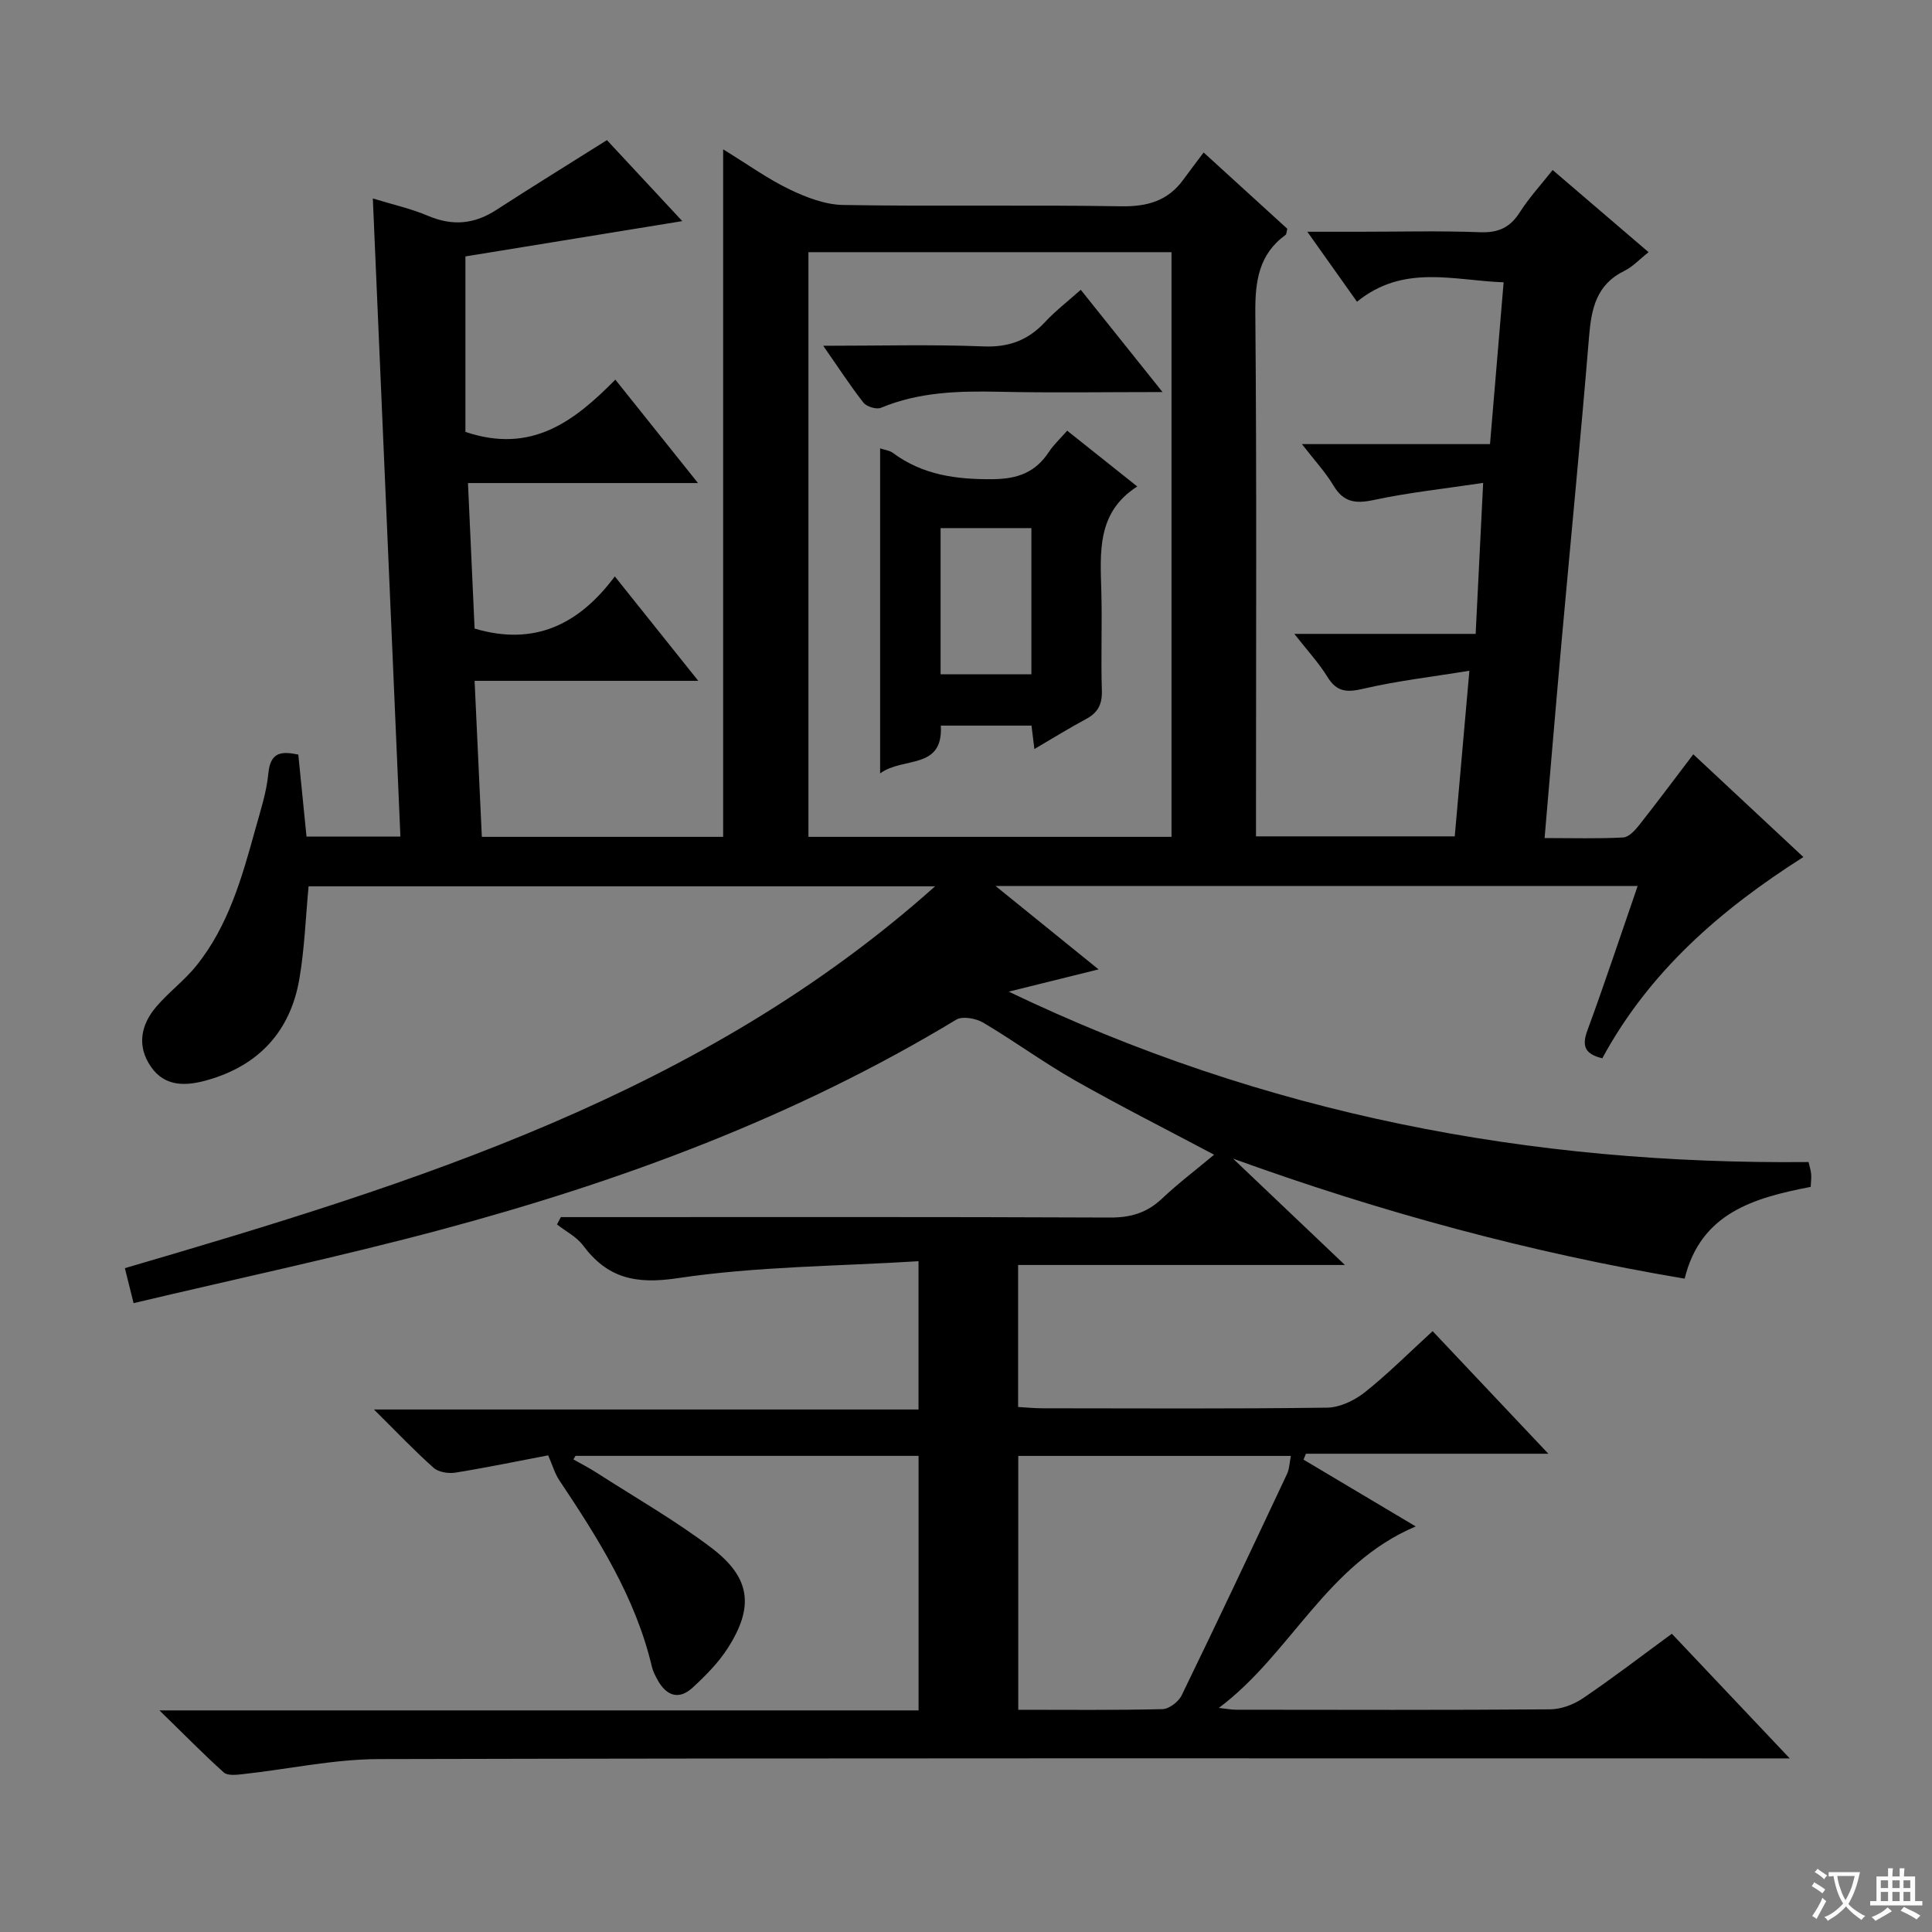 <svg enable-background="new 0 0 400 400" viewBox="0 0 400 400" xmlns="http://www.w3.org/2000/svg"><rect x="0" y="0" width="400" height="400" fill="#808080" stroke="none"/><path d="m377.9 391.2c-.2.3-.4.5-.6.8-.7-.6-1.4-1-2.2-1.5.2-.3.4-.5.5-.8.6.4 1.4.8 2.3 1.5zm-1.8 6.1c-.2-.2-.5-.4-.9-.6.4-.6.8-1.2 1.2-1.9s.7-1.3.9-1.9c.3.3.5.5.8.7-.7 1.3-1.4 2.6-2 3.7zm2.2-9c-.3.3-.5.5-.6.8-.6-.6-1.3-1.1-2-1.5.3-.3.5-.5.6-.7.6.5 1.3.9 2 1.4zm.3.2v-.9h2 4.5c-.3 1.3-.6 2.5-1 3.6s-.9 2.1-1.4 3c.4.5 1 1 1.6 1.4s1.2.8 1.9 1.1c-.3.2-.5.4-.8.8-.4-.3-1-.7-1.6-1.2s-1.2-1.1-1.6-1.6c-.5.6-1.1 1.1-1.7 1.6s-1.4.9-2.1 1.4c-.1-.3-.3-.5-.7-.8.6-.2 1.2-.5 1.9-1s1.4-1.1 2-1.8c-.5-.8-.9-1.6-1.2-2.5s-.6-2-.8-3.2c-.4.1-.7.1-1 .1zm2.5 2.7c.3 1 .7 1.7 1 2.2.3-.5.6-1.1 1-2s.6-1.9.9-3h-3.2-.4c.1.9.3 1.8.7 2.8z" fill="#fafbfa"/><path d="m396.5 388.5v1.5 3.6h1.5v.9c-.4 0-1 0-1.7 0h-7.9c-.5 0-.9 0-1.2 0v-.9h1.3v-3.5c0-.7 0-1.2 0-1.6h2.4c0-.8 0-1.4 0-1.7h1c0 .3-.1.8-.1 1.7h1.5c0-.8 0-1.4 0-1.7h1c0 .3-.1.9-.1 1.7zm-8.2 9.2c-.2-.3-.5-.5-.8-.8.8-.3 1.4-.6 1.9-.9s1-.7 1.4-1.1c.3.3.6.5.9.8-1.6 1-2.8 1.6-3.4 2zm2.6-6.8v-1.6h-1.5v1.6zm0 2.7v-1.9h-1.5v1.9zm2.4-2.7v-1.6h-1.5v1.6zm0 2.7v-1.9h-1.5v1.9zm.2 2 .7-.8c.4.2.9.5 1.6.8s1.3.7 1.8 1c-.3.3-.5.5-.8.8-.4-.3-1.5-1-3.3-1.8zm2-4.7v-1.6h-1.4v1.6zm0 2.7v-1.9h-1.4v1.9z" fill="#fafbfa"/><g fill="#010000"><path d="m33.01 354.12h157.17c0-17.74 0-35.1 0-52.7-23.87 0-47.45 0-71.03 0-.14.25-.29.5-.43.74 1.6.91 3.25 1.74 4.79 2.74 7.96 5.12 16.22 9.84 23.74 15.53 8.18 6.18 8.92 12.24 3.42 20.81-1.94 3.03-4.59 5.69-7.25 8.15-2.87 2.65-5.45 1.72-7.27-1.56-.48-.87-.95-1.78-1.18-2.74-3.39-14.38-11.15-26.59-19.2-38.66-.9-1.35-1.35-2.99-2.28-5.12-5.88 1.12-12.51 2.5-19.19 3.58-1.44.23-3.49-.08-4.51-.98-3.95-3.51-7.59-7.36-12.37-12.09h112.75c0-10.21 0-19.75 0-30.7-16.83 1.05-33.53 1.06-49.85 3.51-8.75 1.31-14.53.01-19.62-6.79-1.34-1.79-3.56-2.9-5.38-4.33.27-.51.53-1.02.8-1.52h5.2c36.16 0 72.33-.07 108.49.09 4.29.02 7.66-.98 10.76-3.91 3.35-3.16 7.04-5.96 10.8-9.1-9.9-5.26-19.48-10.09-28.8-15.38-6.5-3.69-12.56-8.15-19-11.96-1.51-.89-4.29-1.4-5.59-.62-33.26 20.12-69.3 33.47-106.63 43.47-20.97 5.62-42.24 10.13-63.69 15.22-.7-2.82-1.21-4.85-1.81-7.24 60.06-17.57 119.61-36.04 167.75-79.06-43.21 0-86.42 0-129.71 0-.61 6.42-.83 12.87-1.91 19.18-1.86 10.83-8.38 17.89-18.96 20.92-4.29 1.23-8.8 1.57-11.76-2.73-2.96-4.27-2.13-8.66 1.08-12.42 2.57-3.02 5.86-5.45 8.34-8.54 6.61-8.24 9.42-18.23 12.17-28.18 1.06-3.83 2.34-7.69 2.71-11.61.41-4.4 2.65-4.64 6.2-3.89.56 5.63 1.12 11.19 1.7 16.98h19.44c-1.9-44.17-3.8-87.97-5.71-132.12 3.95 1.21 7.85 2.08 11.47 3.61 5.02 2.12 9.51 1.73 14.04-1.2 7.36-4.76 14.81-9.36 22.96-14.49 4.52 4.86 9.87 10.61 15.6 16.77-15.53 2.53-30.47 4.96-44.9 7.31v36.33c13.68 4.61 22.51-2.17 31.04-10.82 5.69 7.12 11.1 13.89 17.11 21.41-16.21 0-31.44 0-47.62 0 .48 10.46.93 20.45 1.37 30.13 12.48 3.7 21.67-.93 29.03-10.8 5.83 7.3 11.21 14.03 17.28 21.62-15.9 0-30.9 0-46.31 0 .52 11.23 1.01 21.76 1.5 32.3h49.96c0-47.26 0-94.2 0-142.34 5.12 3.14 9.25 6.13 13.77 8.3 3.45 1.66 7.37 3.16 11.11 3.22 19.16.32 38.33-.05 57.49.27 5.46.09 9.72-1.11 12.93-5.55 1.27-1.75 2.59-3.46 4.18-5.59 6.47 5.9 11.95 10.9 17.32 15.79-.17.66-.15 1.12-.36 1.27-5.56 4.06-6.31 9.61-6.26 16.16.3 34.16.14 68.33.14 102.49v5.88h41.15c.96-10.91 1.94-21.93 3.03-34.29-7.77 1.27-14.94 2.09-21.93 3.72-3.4.79-5.51.73-7.45-2.43-1.79-2.92-4.18-5.49-6.86-8.92h37.54c.52-10.47 1.02-20.47 1.55-31.26-8.05 1.21-15.44 1.99-22.66 3.54-3.8.81-6.26.48-8.34-3.01-1.66-2.78-3.93-5.21-6.52-8.56h38.94c.96-11.37 1.88-22.25 2.82-33.5-10.39-.38-20.72-3.82-30.36 4.02-3.4-4.79-6.51-9.19-10.28-14.49h10.8c8.33 0 16.67-.22 24.99.1 3.79.14 6.21-.99 8.22-4.16 1.86-2.93 4.25-5.52 6.78-8.72 6.65 5.7 13.14 11.25 19.86 17.01-1.91 1.5-3.29 3.03-5.01 3.87-5.74 2.79-6.82 7.72-7.3 13.47-1.72 20.87-3.76 41.72-5.64 62.57-1.22 13.56-2.35 27.13-3.58 41.39 5.73 0 11.01.16 16.27-.12 1.16-.06 2.46-1.48 3.32-2.57 3.71-4.69 7.27-9.49 11.2-14.65 7.56 7.06 14.94 13.94 22.79 21.27-17.16 10.89-31.93 23.74-41.63 41.67-3.5-.86-4.32-2.43-3.09-5.76 3.59-9.77 6.86-19.65 10.41-29.92-44.21 0-87.79 0-132.95 0 7.49 6.07 14.05 11.37 21.34 17.27-6.22 1.54-11.71 2.9-18.6 4.61 53.12 25.49 108.09 35.84 165.59 35.28.22.98.48 1.73.54 2.5.07.8-.05 1.62-.1 2.64-11.73 2.27-22.77 5.39-26.09 19-32.05-5.38-63-13.81-93.5-24.85 7.47 7.1 14.93 14.2 23.16 22.02-23.1 0-45.17 0-67.66 0v29.4c1.76.1 3.37.27 4.99.27 19.67.02 39.33.13 58.99-.13 2.64-.04 5.67-1.49 7.81-3.19 4.81-3.82 9.16-8.2 14.03-12.65 7.84 8.31 15.54 16.46 23.96 25.38-17.43 0-33.81 0-50.19 0-.17.41-.34.81-.5 1.22 7.5 4.46 15 8.93 23.23 13.83-18.52 7.83-25.88 26.46-40.76 37.57 1.2.13 2.4.37 3.6.38 21.67.02 43.33.09 65-.08 2.28-.02 4.86-.99 6.78-2.29 6.17-4.18 12.09-8.73 18.41-13.36 8.01 8.48 15.76 16.67 24.41 25.81-2.86 0-4.73 0-6.61 0-95.16 0-190.31-.09-285.47.14-9.38.02-18.74 2.08-28.13 3.11-1.34.15-3.2.38-4.01-.34-4.23-3.81-8.25-7.92-13.32-12.85zm134.37-301.91v121.05h75.17c0-40.52 0-80.71 0-121.05-25.18 0-49.97 0-75.17 0zm43.44 249.22v52.56c10.22 0 20.04.11 29.85-.13 1.38-.03 3.34-1.53 3.98-2.86 7.4-15.21 14.61-30.52 21.81-45.82.51-1.09.53-2.42.8-3.75-19.01 0-37.6 0-56.44 0z"/><path d="m214.16 155.08c-.23-1.85-.4-3.24-.6-4.85-6.27 0-12.37 0-18.77 0 .5 9.25-7.76 6.37-12.57 9.89 0-22.95 0-44.95 0-67.29.93.32 1.94.42 2.64.94 6.19 4.58 13.1 5.51 20.67 5.44 5.24-.05 8.86-1.43 11.66-5.68.97-1.48 2.32-2.71 3.76-4.36 4.86 3.87 9.38 7.47 14.51 11.55-8.41 5.36-7.66 13.6-7.44 21.77.19 6.82-.11 13.66.11 20.47.09 2.88-.84 4.62-3.33 5.94-3.49 1.87-6.86 3.97-10.64 6.18zm-19.42-15.48h18.8c0-10.22 0-20.1 0-30.26-6.35 0-12.41 0-18.8 0z"/><path d="m170.44 71.59c11.83 0 22.49-.3 33.13.13 5.3.22 9.28-1.27 12.8-5.05 2.14-2.3 4.67-4.25 7.39-6.67 5.48 6.85 10.83 13.54 16.93 21.17-11.98 0-22.88.18-33.77-.06-8.39-.18-16.62.02-24.53 3.32-.93.39-2.95-.23-3.61-1.05-2.73-3.48-5.15-7.22-8.34-11.79z"/></g></svg>